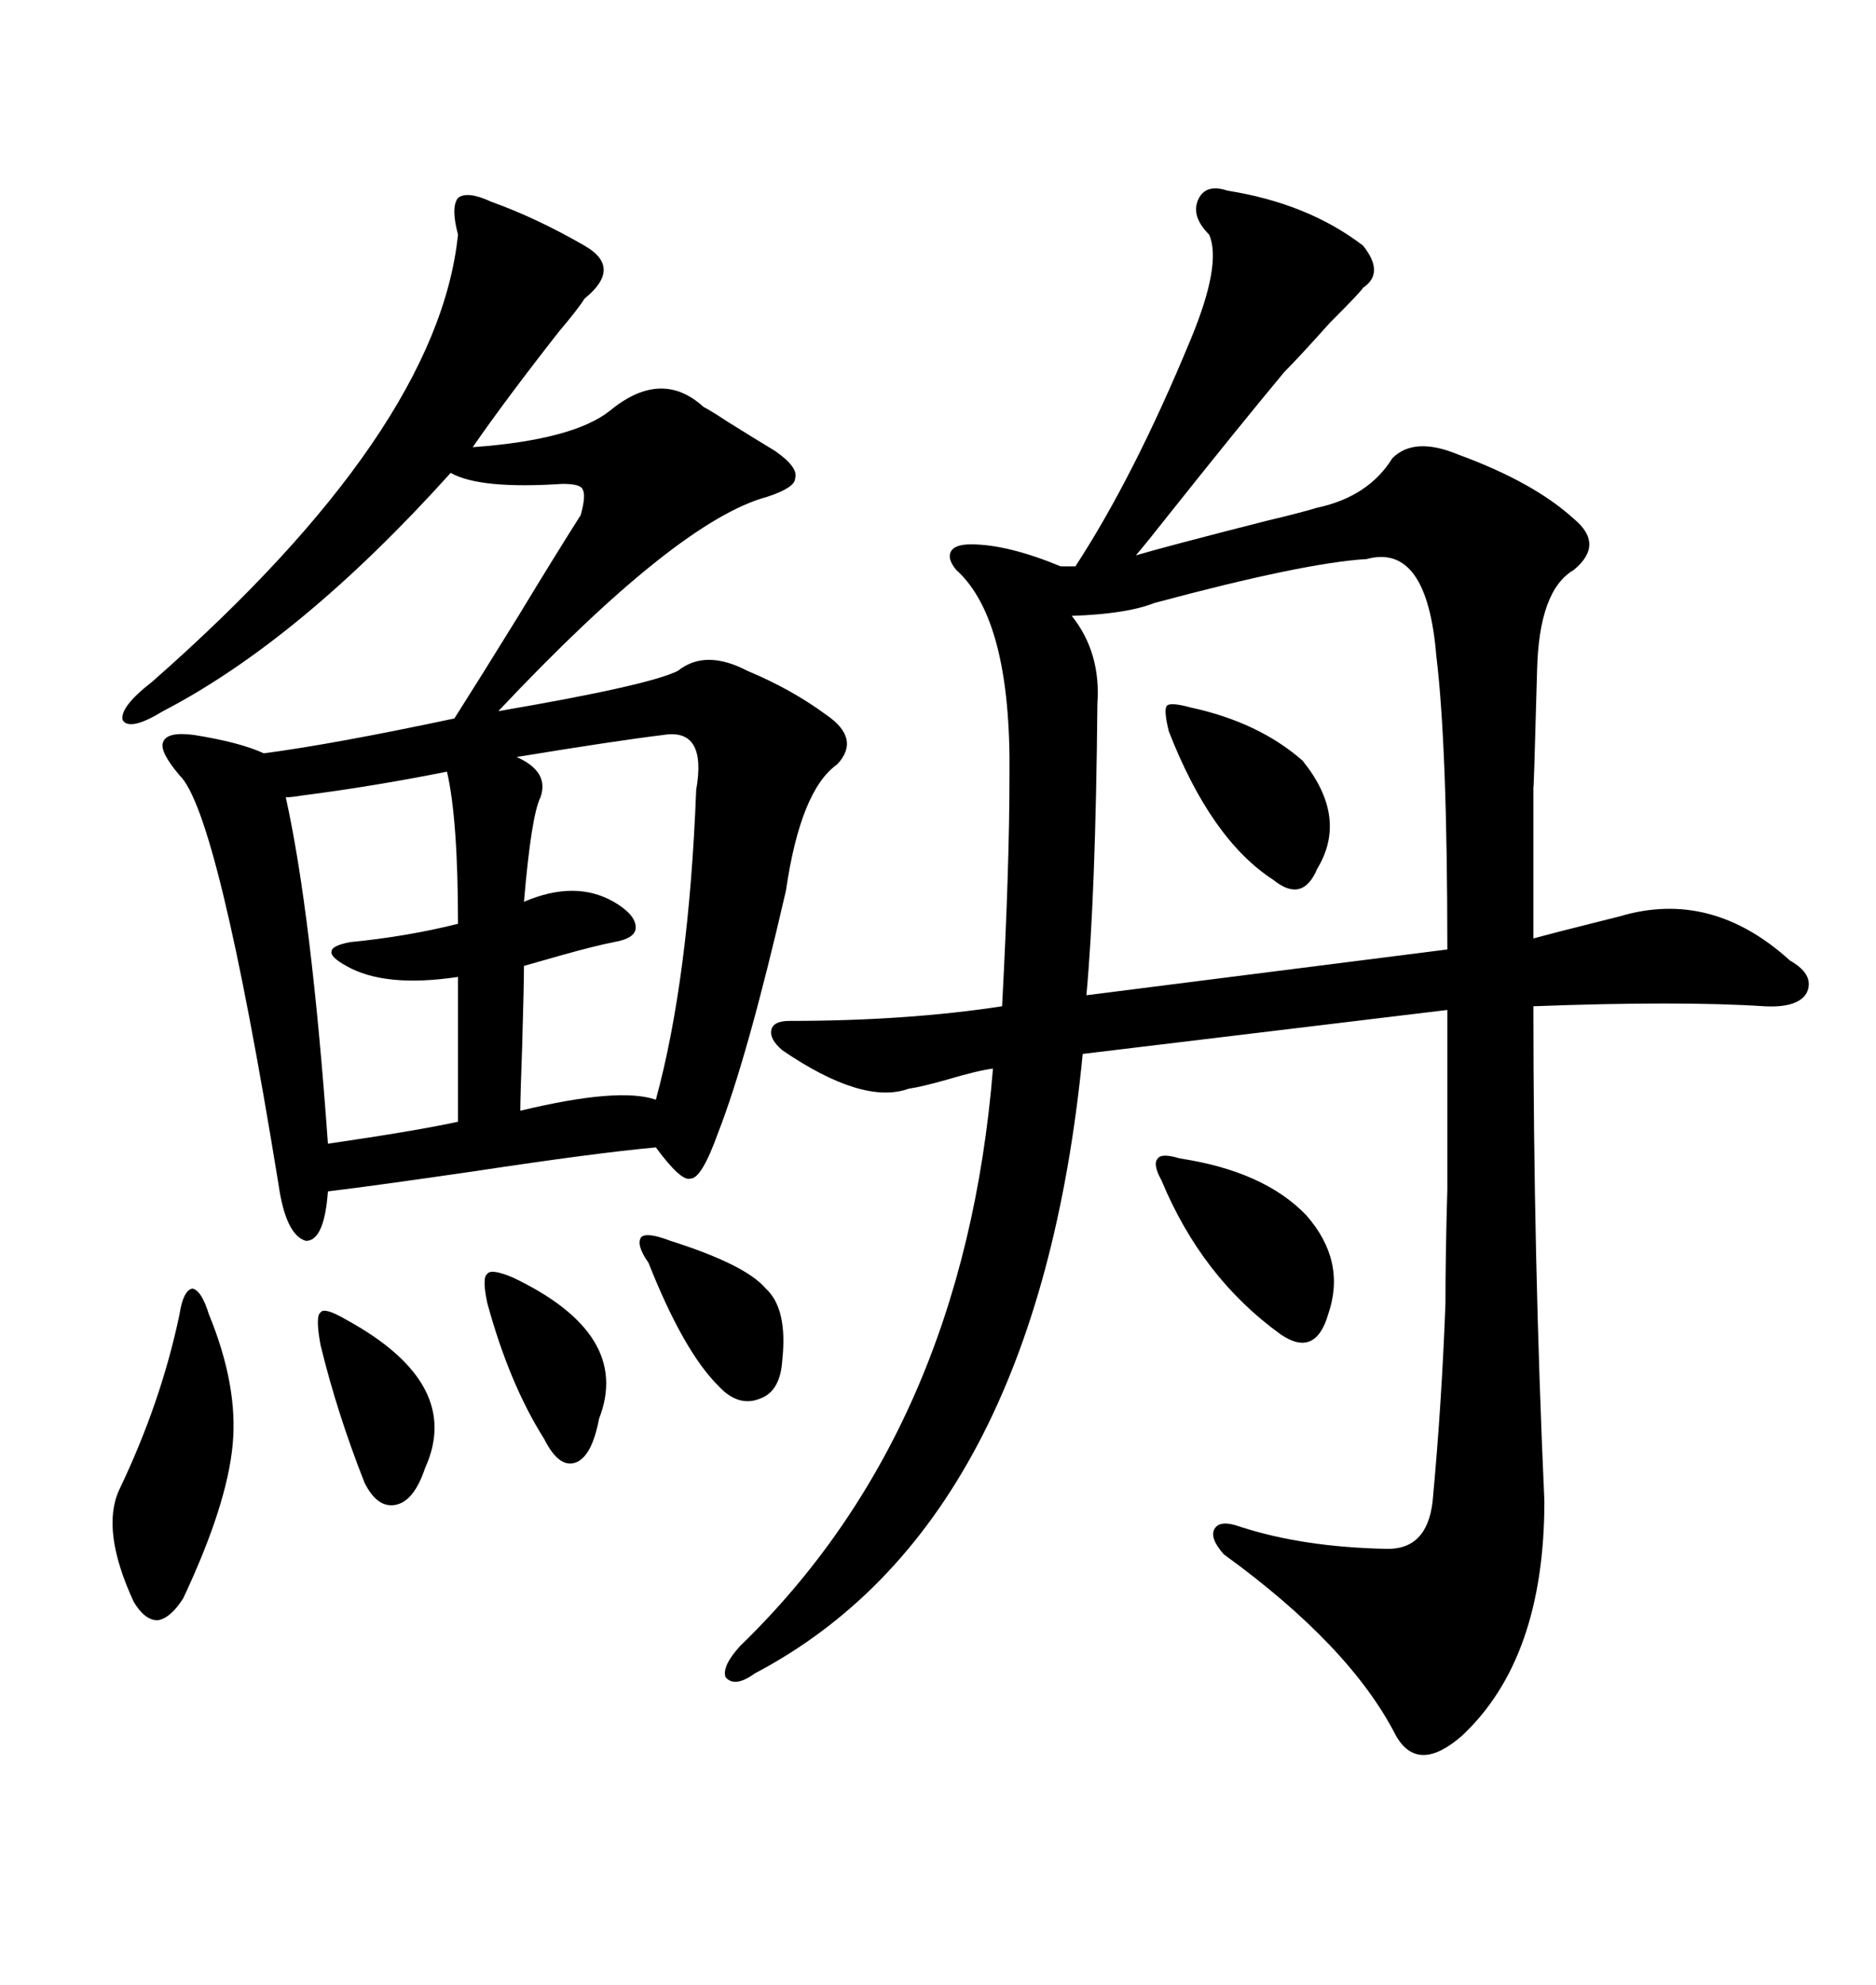<svg xmlns="http://www.w3.org/2000/svg" xmlns:xlink="http://www.w3.org/1999/xlink" width="300" height="317.285"><path d="M169.63 90.53L169.63 90.53L171.97 90.53Q181.35 76.17 190.43 54.20L190.43 54.20Q195.41 42.19 193.36 37.50L193.36 37.50Q190.43 34.57 191.60 31.93L191.60 31.93Q192.77 29.30 196.29 30.47L196.29 30.47Q209.18 32.52 217.97 39.26L217.97 39.26Q221.48 43.65 217.97 46.00L217.97 46.00Q217.68 46.58 212.70 51.56L212.70 51.56Q207.71 57.13 205.37 59.47L205.37 59.47Q198.05 68.26 186.62 82.62L186.62 82.62Q183.40 86.72 181.64 88.77L181.64 88.77Q186.62 87.30 202.73 83.20L202.73 83.20Q207.71 82.03 210.64 81.15L210.64 81.15Q218.85 79.39 222.66 73.24L222.66 73.24Q226.17 69.73 233.20 72.66L233.20 72.66Q245.21 77.05 251.66 82.91L251.66 82.91Q256.64 87.01 251.66 91.11L251.66 91.11Q246.09 94.34 245.80 107.23L245.80 107.23Q245.21 128.91 245.21 125.39L245.21 125.39Q245.21 130.08 245.21 135.94L245.21 135.94Q245.21 140.63 245.21 150L245.21 150Q248.44 149.12 255.47 147.36L255.47 147.36Q257.81 146.78 258.98 146.48L258.98 146.48Q273.63 142.09 286.23 153.52L286.23 153.52Q290.33 155.86 288.87 158.79L288.87 158.79Q287.40 161.13 282.13 160.84L282.13 160.84Q268.65 159.96 245.21 160.84L245.21 160.84Q245.21 200.98 246.97 239.94L246.97 239.94Q246.97 265.14 233.79 277.44L233.79 277.44Q226.76 283.59 223.24 277.44L223.24 277.44Q215.92 263.09 195.70 248.44L195.70 248.44Q193.36 245.80 194.24 244.34L194.24 244.34Q195.12 242.87 198.34 244.04L198.34 244.04Q208.30 247.27 221.48 247.56L221.48 247.56Q228.22 247.85 229.10 239.94L229.10 239.94Q230.57 224.12 231.15 208.30L231.15 208.30Q231.15 200.39 231.45 190.14L231.45 190.14Q231.45 181.64 231.45 161.43L231.45 161.43L173.14 168.46Q165.82 243.75 120.70 267.48L120.70 267.48Q117.48 269.82 116.02 268.07L116.02 268.07Q115.43 266.31 118.36 263.09L118.36 263.09Q154.10 228.52 158.79 170.80L158.79 170.80Q156.45 171.09 151.46 172.56L151.46 172.56Q147.36 173.73 145.31 174.02L145.31 174.02Q137.99 176.66 125.10 167.87L125.10 167.87Q123.05 166.11 123.34 164.65L123.34 164.65Q123.63 163.18 126.27 163.18L126.27 163.18Q145.02 163.18 160.25 160.84L160.25 160.84Q161.43 138.57 161.43 123.93L161.43 123.93Q161.72 99.02 152.93 91.11L152.93 91.11Q151.46 89.36 152.05 88.18L152.05 88.18Q152.64 87.01 155.27 87.01L155.27 87.01Q161.13 87.01 169.63 90.53ZM78.52 32.23L78.52 32.23Q85.84 34.86 93.46 39.26L93.46 39.26Q99.61 42.77 93.46 47.75L93.46 47.75Q92.58 49.22 89.36 53.03L89.36 53.03Q80.86 63.87 75.59 71.48L75.59 71.48Q91.70 70.31 97.56 65.63L97.56 65.63Q105.76 58.89 112.50 65.04L112.50 65.04Q113.67 65.63 116.31 67.38L116.31 67.38Q121.00 70.31 123.93 72.07L123.93 72.07Q127.73 74.71 127.15 76.46L127.15 76.46Q127.15 77.93 122.75 79.39L122.75 79.39Q108.40 83.20 79.69 113.67L79.69 113.67Q103.71 109.57 108.40 107.23L108.40 107.23Q112.79 103.71 119.53 107.23L119.53 107.23Q126.56 110.16 132.13 114.26L132.13 114.26Q137.70 118.07 133.89 122.17L133.89 122.17Q128.03 126.27 125.68 142.38L125.68 142.38Q119.53 169.04 114.84 181.05L114.84 181.05Q112.21 188.38 110.45 188.38L110.45 188.38Q108.98 188.96 104.88 183.40L104.88 183.40Q95.21 184.28 75.88 187.21L75.88 187.21Q59.77 189.55 52.44 190.43L52.44 190.43Q51.86 198.34 48.93 198.34L48.93 198.34Q45.70 197.46 44.53 189.26L44.53 189.26Q34.86 129.79 28.71 123.93L28.71 123.93Q25.49 120.12 26.07 118.65L26.07 118.65Q26.66 116.89 31.05 117.48L31.05 117.48Q38.38 118.65 42.19 120.41L42.19 120.41Q53.32 118.95 72.66 114.84L72.66 114.84Q76.76 108.40 82.91 98.44L82.91 98.44Q88.77 88.77 92.87 82.32L92.87 82.32Q93.75 79.10 93.16 78.22L93.16 78.22Q92.87 77.34 89.94 77.34L89.94 77.34Q76.76 78.22 72.07 75.59L72.07 75.59Q48.05 102.25 26.07 113.67L26.07 113.67Q20.80 116.89 19.63 115.14L19.63 115.14Q19.04 113.09 24.32 108.98L24.32 108.98Q70.02 68.85 73.24 37.50L73.24 37.50Q72.07 33.11 73.24 31.64L73.24 31.64Q74.71 30.47 78.52 32.23ZM218.55 89.36L218.55 89.36Q208.59 89.94 184.57 96.39L184.57 96.39Q180.18 98.14 171.39 98.44L171.39 98.44Q176.07 104.30 175.49 112.50L175.49 112.50Q175.20 143.26 173.73 159.08L173.73 159.08L231.45 151.76Q231.45 119.24 229.69 104.88L229.69 104.88Q228.22 86.72 218.55 89.36ZM106.05 117.48L106.05 117.48Q98.73 118.36 82.62 121.00L82.62 121.00Q87.89 123.34 86.43 127.44L86.43 127.44Q84.96 130.37 83.79 144.14L83.79 144.14Q91.99 140.63 98.14 144.14L98.14 144.14Q101.66 146.19 101.66 148.24L101.66 148.24Q101.66 150 98.14 150.59L98.14 150.59Q95.21 151.17 89.94 152.64L89.94 152.64Q85.84 153.81 83.79 154.39L83.79 154.39Q83.79 157.32 83.50 167.29L83.50 167.29Q83.20 175.49 83.20 177.54L83.20 177.54Q99.02 173.73 104.88 175.78L104.88 175.78Q110.16 156.45 111.33 126.27L111.33 126.27Q113.09 116.31 106.05 117.48ZM71.48 123.34L71.48 123.34Q59.77 125.68 48.34 127.15L48.34 127.15Q46.58 127.44 45.70 127.44L45.70 127.44Q49.80 145.90 52.44 182.81L52.44 182.81Q66.50 180.76 73.24 179.30L73.24 179.30L73.24 156.15Q61.52 157.91 55.37 154.39L55.37 154.39Q52.73 152.93 53.03 152.05L53.03 152.05Q53.03 151.17 55.96 150.59L55.96 150.59Q65.04 149.71 73.24 147.66L73.24 147.66Q73.24 130.96 71.48 123.34ZM28.71 210.06L28.71 210.06Q29.30 206.25 30.76 205.96L30.76 205.96Q32.23 206.25 33.40 210.06L33.40 210.06Q38.09 221.48 37.21 230.86L37.21 230.86Q36.33 240.53 29.30 255.47L29.30 255.47Q27.25 258.69 25.20 258.98L25.20 258.98Q23.14 258.98 21.39 256.05L21.39 256.05Q16.11 244.63 19.04 238.18L19.04 238.18Q25.78 224.12 28.71 210.06ZM188.67 185.16L188.67 185.16Q202.15 187.21 208.89 194.24L208.89 194.24Q215.33 201.56 212.40 210.06L212.40 210.06Q210.35 217.09 204.79 213.28L204.79 213.28Q192.19 204.20 185.74 188.67L185.74 188.67Q184.28 186.04 185.16 185.16L185.16 185.16Q185.74 184.28 188.67 185.16ZM190.43 113.09L190.43 113.09Q201.27 115.43 208.30 121.58L208.30 121.58Q215.63 130.66 210.64 138.87L210.64 138.87Q208.30 144.43 203.61 140.63L203.61 140.63Q193.65 134.18 186.91 116.89L186.91 116.89Q186.04 113.38 186.62 112.79L186.62 112.79Q187.21 112.21 190.43 113.09ZM107.23 198.34L107.23 198.34Q119.24 202.15 122.46 205.96L122.46 205.96Q125.98 209.18 125.10 217.38L125.10 217.38Q124.80 222.36 121.58 223.54L121.58 223.54Q118.07 225 114.84 221.48L114.84 221.48Q109.28 215.92 103.71 201.86L103.71 201.86Q101.66 198.93 102.54 197.75L102.54 197.75Q103.42 196.88 107.23 198.34ZM82.03 204.20L82.03 204.20Q101.07 213.28 95.80 226.76L95.80 226.76Q94.63 232.91 91.99 233.79L91.99 233.79Q89.36 234.67 87.01 229.98L87.01 229.98Q81.45 221.19 77.93 208.30L77.93 208.30Q77.05 204.20 77.93 203.61L77.93 203.61Q78.52 202.73 82.03 204.20ZM55.37 210.94L55.37 210.94Q74.12 221.19 67.97 234.67L67.97 234.67Q66.21 239.94 63.28 240.53L63.28 240.53Q60.35 241.11 58.30 237.01L58.30 237.01Q53.91 225.88 51.27 215.04L51.27 215.04Q50.39 210.35 51.27 209.77L51.27 209.77Q51.86 208.89 55.37 210.94Z"/></svg>